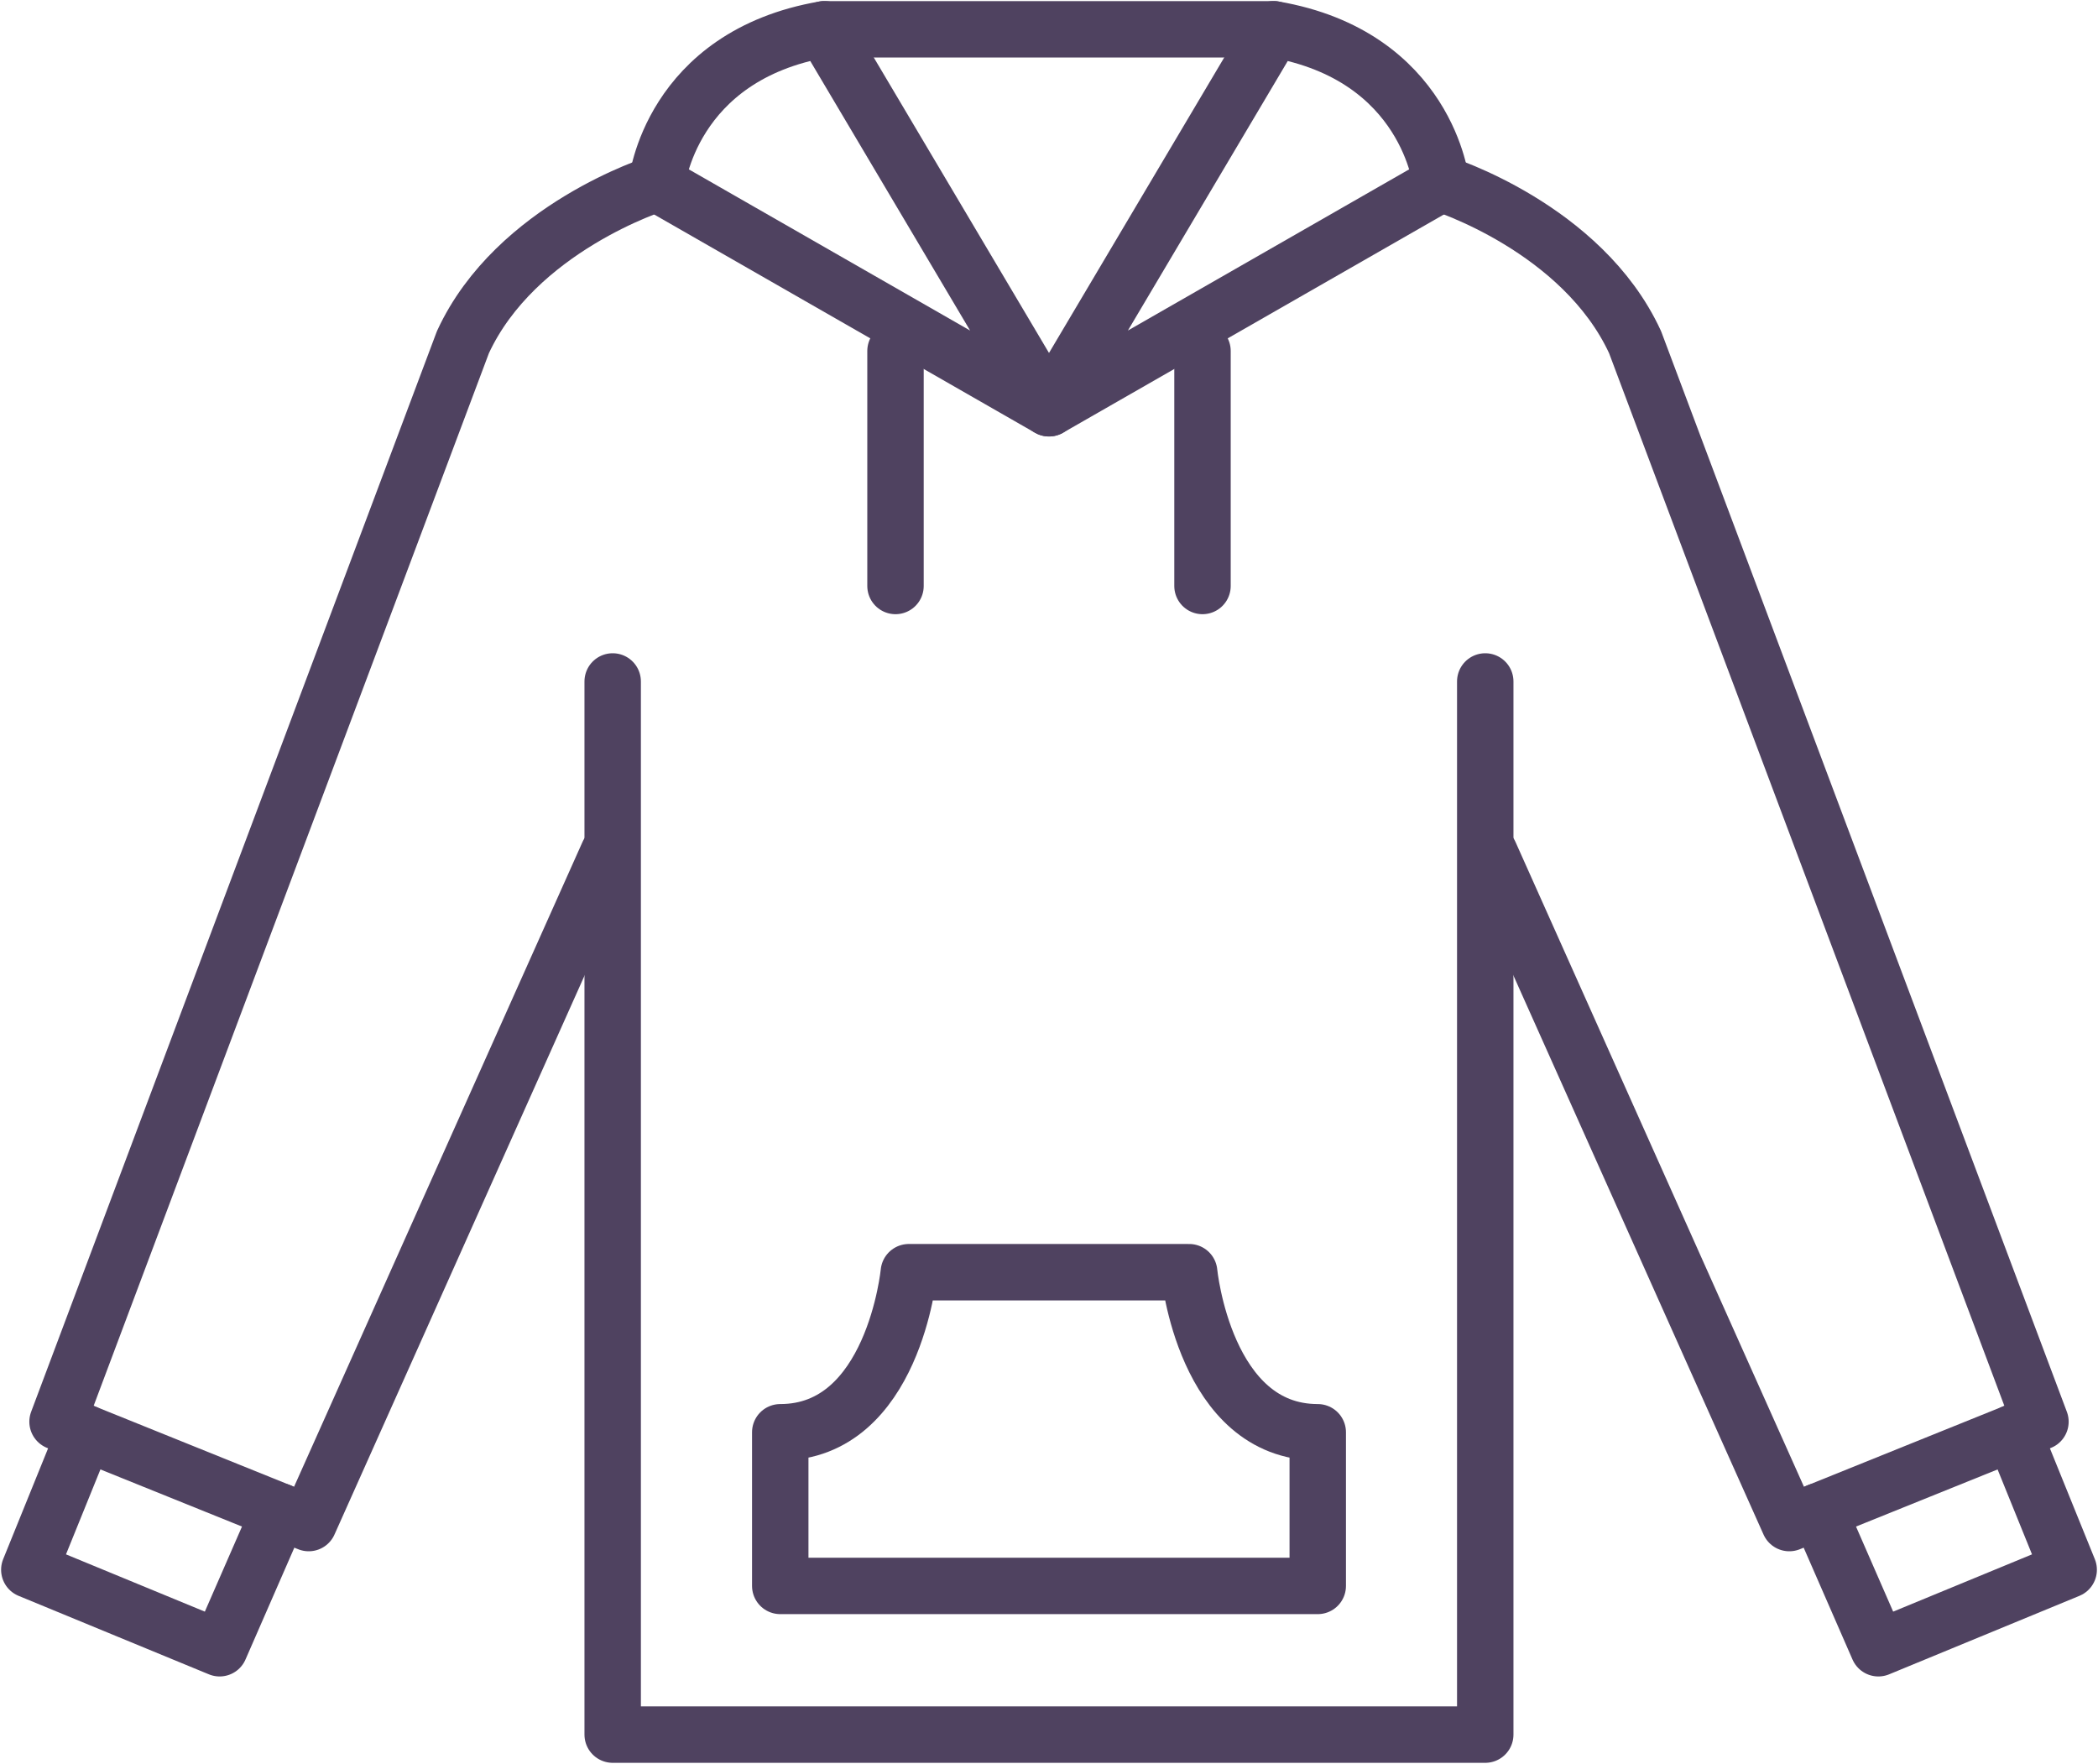 <svg viewBox="0 0 148.741 125.053" height="125.053" width="148.741" xmlns:xlink="http://www.w3.org/1999/xlink" xmlns="http://www.w3.org/2000/svg">
  <defs>
    <clipPath id="clip-path">
      <rect stroke-width="4" stroke="#4f4260" fill="none" height="125.053" width="148.741" data-name="Rectangle 13" id="Rectangle_13"></rect>
    </clipPath>
  </defs>
  <g transform="translate(0 0.001)" data-name="Group 18" id="Group_18">
    <g clip-path="url(#clip-path)" transform="translate(0 -0.001)" data-name="Group 17" id="Group_17">
      <path stroke-width="4" stroke-linejoin="round" stroke-linecap="round" stroke="#4f4260" fill="none" transform="translate(-102.864 -4.59)" d="M177.234,33.534,149.429,17.6s.937-9.059,11.871-10.934Z" data-name="Path 25" id="Path_25"></path>
      <path stroke-width="4" stroke-linejoin="round" stroke-linecap="round" stroke="#4f4260" fill="none" transform="translate(-9.013 -28.743)" d="M55.578,41.755S45.582,44.879,41.833,53l-28.74,76.537L30.9,136.723,52.142,89.239" data-name="Path 26" id="Path_26"></path>
      <path stroke-width="4" stroke-linejoin="round" stroke-linecap="round" stroke="#4f4260" fill="none" transform="translate(-4.591 -224.382)" d="M10.607,325.958l-3.938,9.714,13.493,5.565,4.241-9.712" data-name="Path 27" id="Path_27"></path>
      <line stroke-width="4" stroke-linejoin="round" stroke-linecap="round" stroke="#4f4260" fill="none" transform="translate(63.488 24.883)" y2="16.661" data-name="Line 6" id="Line_6"></line>
      <path stroke-width="4" stroke-linejoin="round" stroke-linecap="round" stroke="#4f4260" fill="none" transform="translate(-164.285 -4.59)" d="M238.656,33.534,266.461,17.6s-.937-9.059-11.871-10.934Z" data-name="Path 28" id="Path_28"></path>
      <path stroke-width="4" stroke-linejoin="round" stroke-linecap="round" stroke="#4f4260" fill="none" transform="translate(-225.707 -28.743)" d="M327.883,41.755s10,3.124,13.745,11.246l28.74,76.537-17.806,7.185L331.319,89.239" data-name="Path 29" id="Path_29"></path>
      <path stroke-width="4" stroke-linejoin="round" stroke-linecap="round" stroke="#4f4260" fill="none" transform="translate(-95.963 -106.722)" d="M201.262,155.035V229.7H139.4V155.035" data-name="Path 30" id="Path_30"></path>
      <path stroke-width="4" stroke-linejoin="round" stroke-linecap="round" stroke="#4f4260" fill="none" transform="translate(-284.805 -224.382)" d="M427.53,325.958l3.938,9.714-13.493,5.565-4.241-9.712" data-name="Path 31" id="Path_31"></path>
      <path stroke-width="4" stroke-linejoin="round" stroke-linecap="round" stroke="#4f4260" fill="none" transform="translate(-122.195 -199.24)" d="M215.619,311.676V300.783c-8.022,0-9.116-11.349-9.116-11.349H186.628s-1.094,11.349-9.116,11.349v10.893Z" data-name="Path 32" id="Path_32"></path>
      <line stroke-width="4" stroke-linejoin="round" stroke-linecap="round" stroke="#4f4260" fill="none" transform="translate(85.253 24.883)" y2="16.661" data-name="Line 7" id="Line_7"></line>
      <line stroke-width="4" stroke-linejoin="round" stroke-linecap="round" stroke="#4f4260" fill="none" transform="translate(58.436 2.078)" x2="31.868" data-name="Line 8" id="Line_8"></line>
    </g>
  </g>
</svg>
